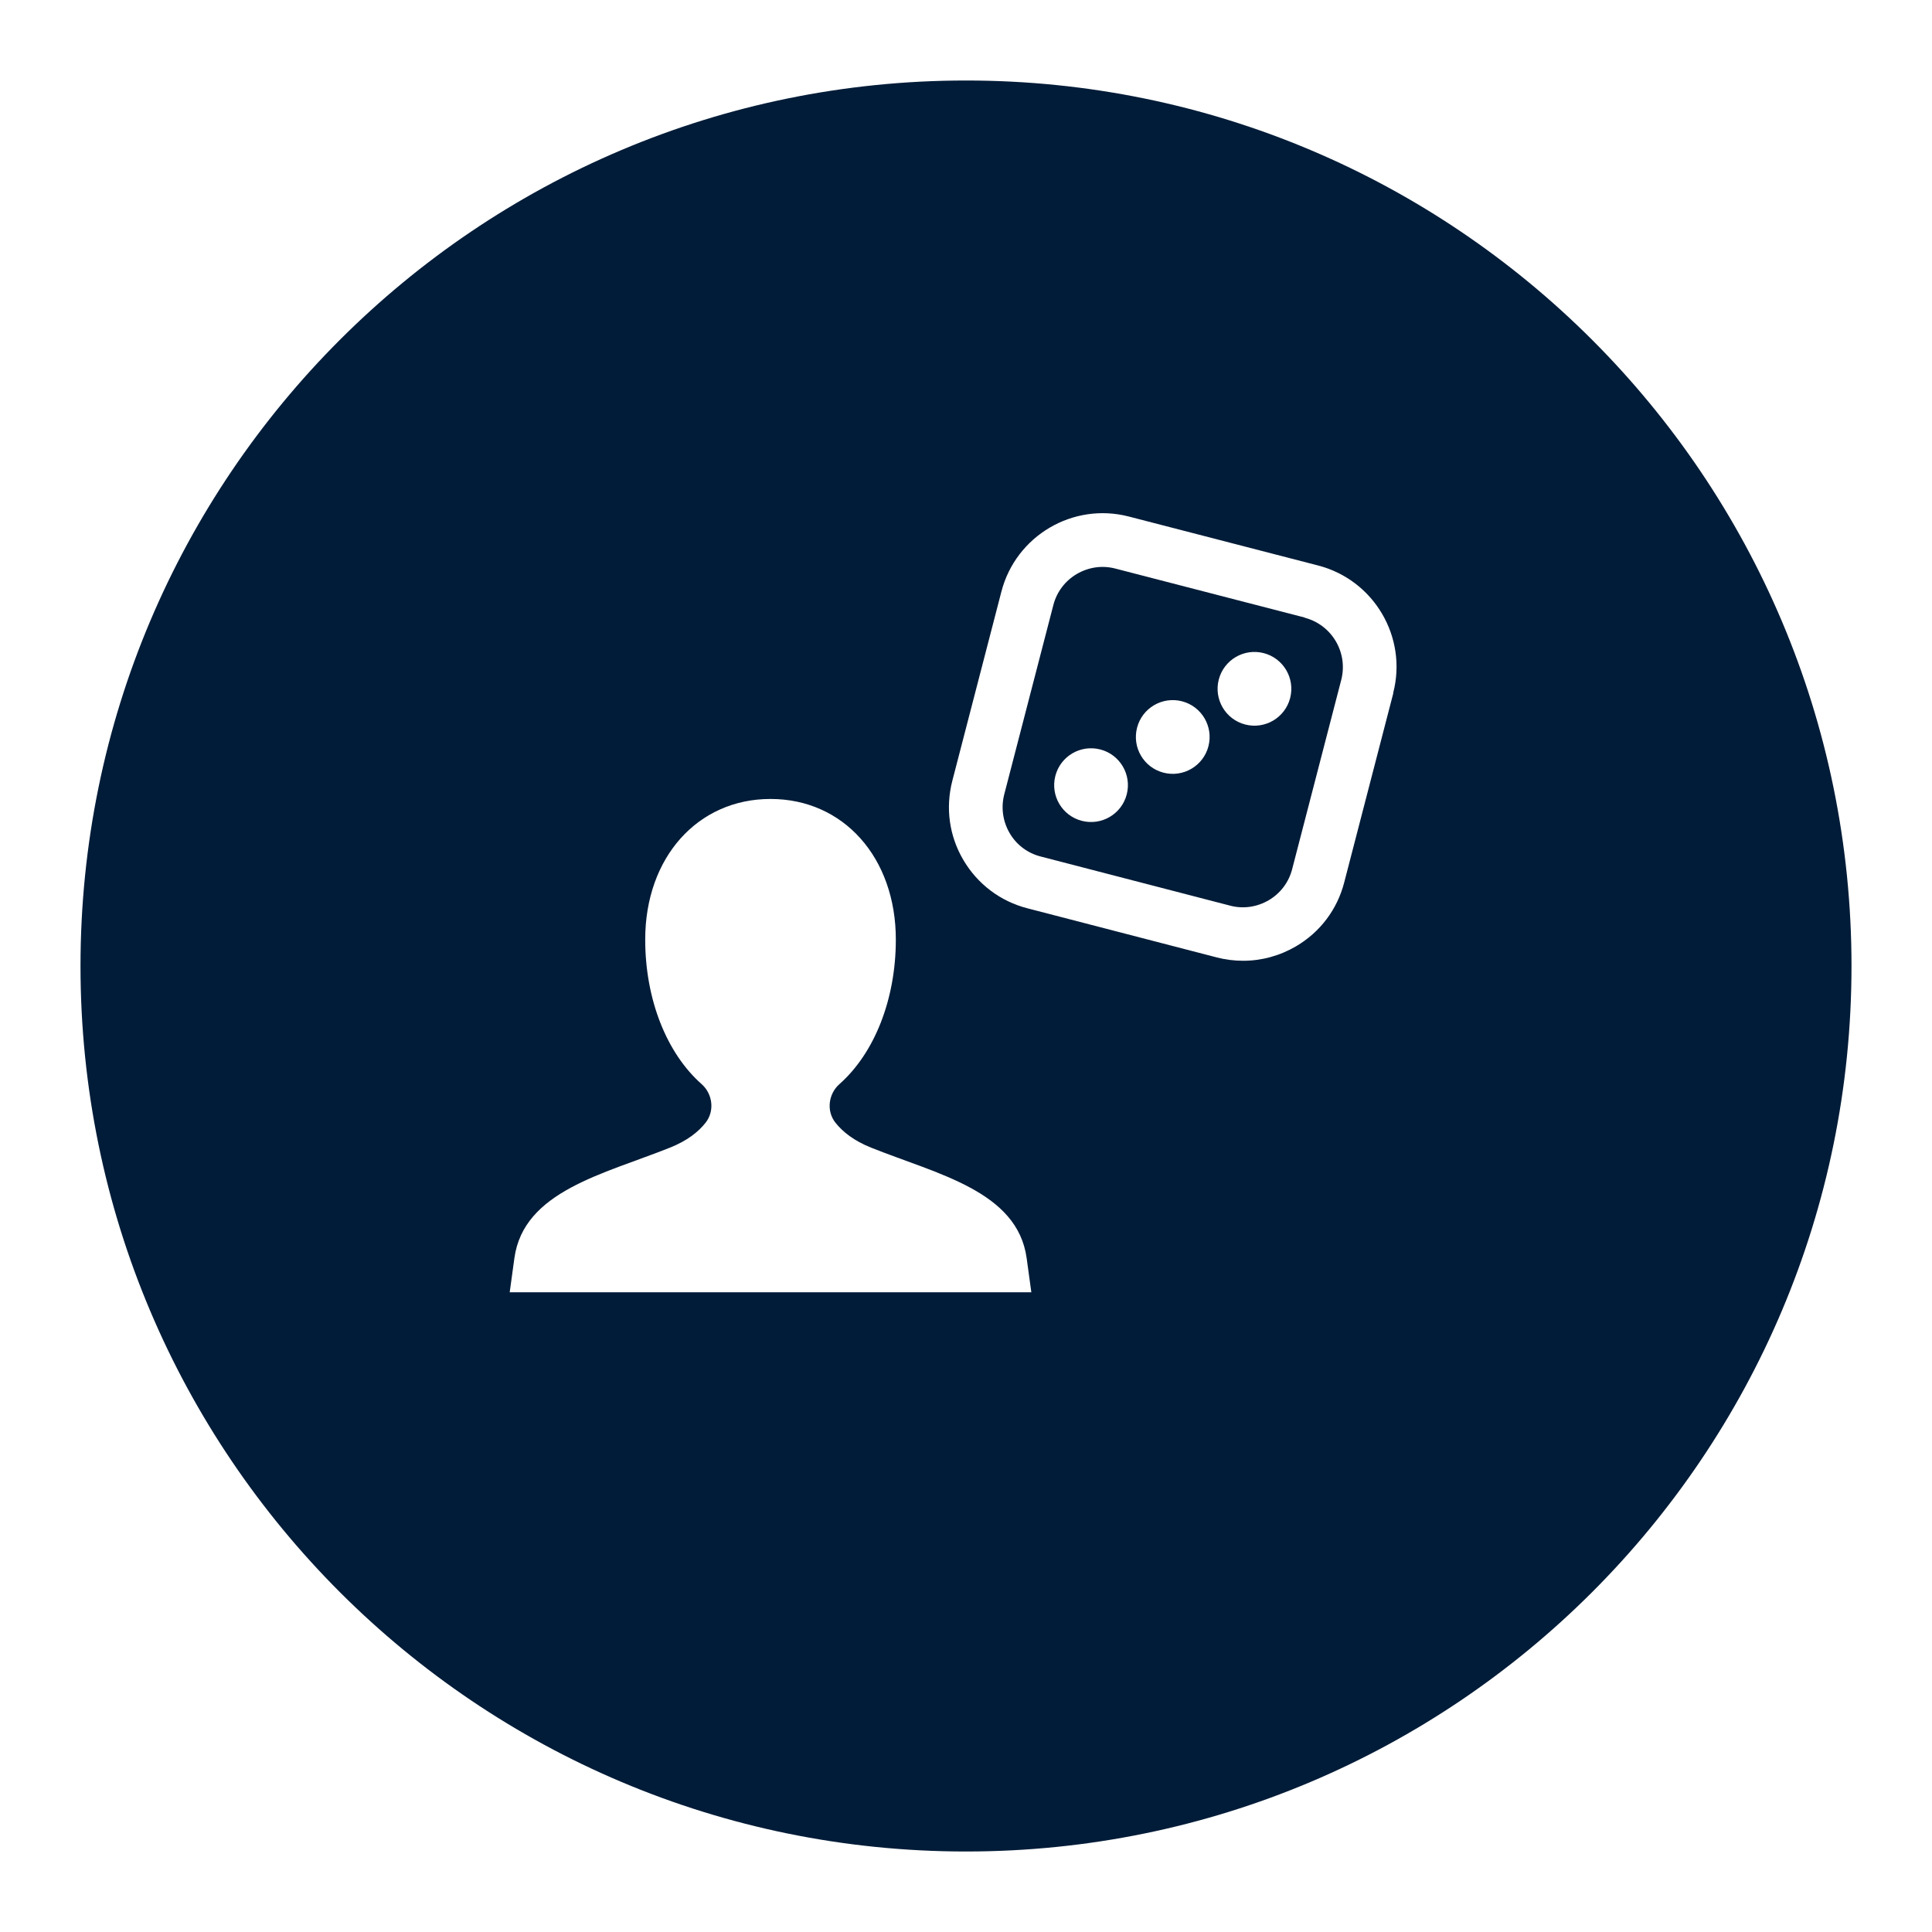 <?xml version="1.0" encoding="UTF-8"?><svg id="a" xmlns="http://www.w3.org/2000/svg" viewBox="0 0 144 144"><defs><style>.b{fill:#011c38;}</style></defs><path class="b" d="M97.25,46.03l-14.11-3.65c-.98-.26-2-.11-2.88,.4-.87,.51-1.5,1.34-1.75,2.32l-3.66,14.11c-.25,.98-.11,2,.4,2.88,.51,.88,1.34,1.5,2.32,1.75l14.11,3.66c.98,.26,2,.11,2.88-.4,.87-.51,1.5-1.34,1.75-2.32l3.66-14.11c.52-2.03-.7-4.1-2.73-4.63Zm-13.27,13.18c-.38,1.47-1.88,2.35-3.35,1.97s-2.35-1.88-1.97-3.35c.38-1.47,1.88-2.35,3.35-1.97s2.35,1.88,1.97,3.35Zm6.09-3.59c-.38,1.47-1.88,2.35-3.35,1.97-1.47-.38-2.35-1.88-1.97-3.35s1.88-2.35,3.35-1.97c1.47,.38,2.35,1.88,1.97,3.35Zm6.09-3.59c-.38,1.47-1.88,2.35-3.35,1.97-1.47-.38-2.35-1.88-1.97-3.35s1.88-2.35,3.35-1.97c1.47,.38,2.35,1.88,1.97,3.35Z"/><path class="b" d="M72,6C35.55,6,6,35.55,6,72s29.55,66,66,66,66-29.55,66-66S108.45,6,72,6Zm-14.56,90.32h-19.45l.35-2.55c.69-4.99,6.64-6.25,11.59-8.23,1.28-.51,2.12-1.17,2.66-1.86,.69-.87,.53-2.15-.3-2.88-2.59-2.29-4.2-6.29-4.2-10.77,0-6.11,3.9-10.48,9.34-10.48s9.34,4.37,9.34,10.48c0,4.48-1.61,8.48-4.2,10.77-.83,.73-.99,2.01-.3,2.88,.54,.68,1.38,1.35,2.66,1.86,4.95,1.98,10.9,3.24,11.59,8.23l.35,2.55h-19.45Zm46.41-44.66l-3.66,14.11c-.52,2.02-1.8,3.71-3.59,4.76-1.21,.71-2.57,1.08-3.94,1.08-.66,0-1.32-.08-1.97-.25l-14.11-3.66c-2.02-.52-3.71-1.8-4.77-3.59-1.06-1.79-1.35-3.89-.83-5.91l3.66-14.11c1.08-4.16,5.34-6.67,9.5-5.59l14.11,3.65c4.16,1.08,6.67,5.34,5.59,9.5Z"/></svg>
